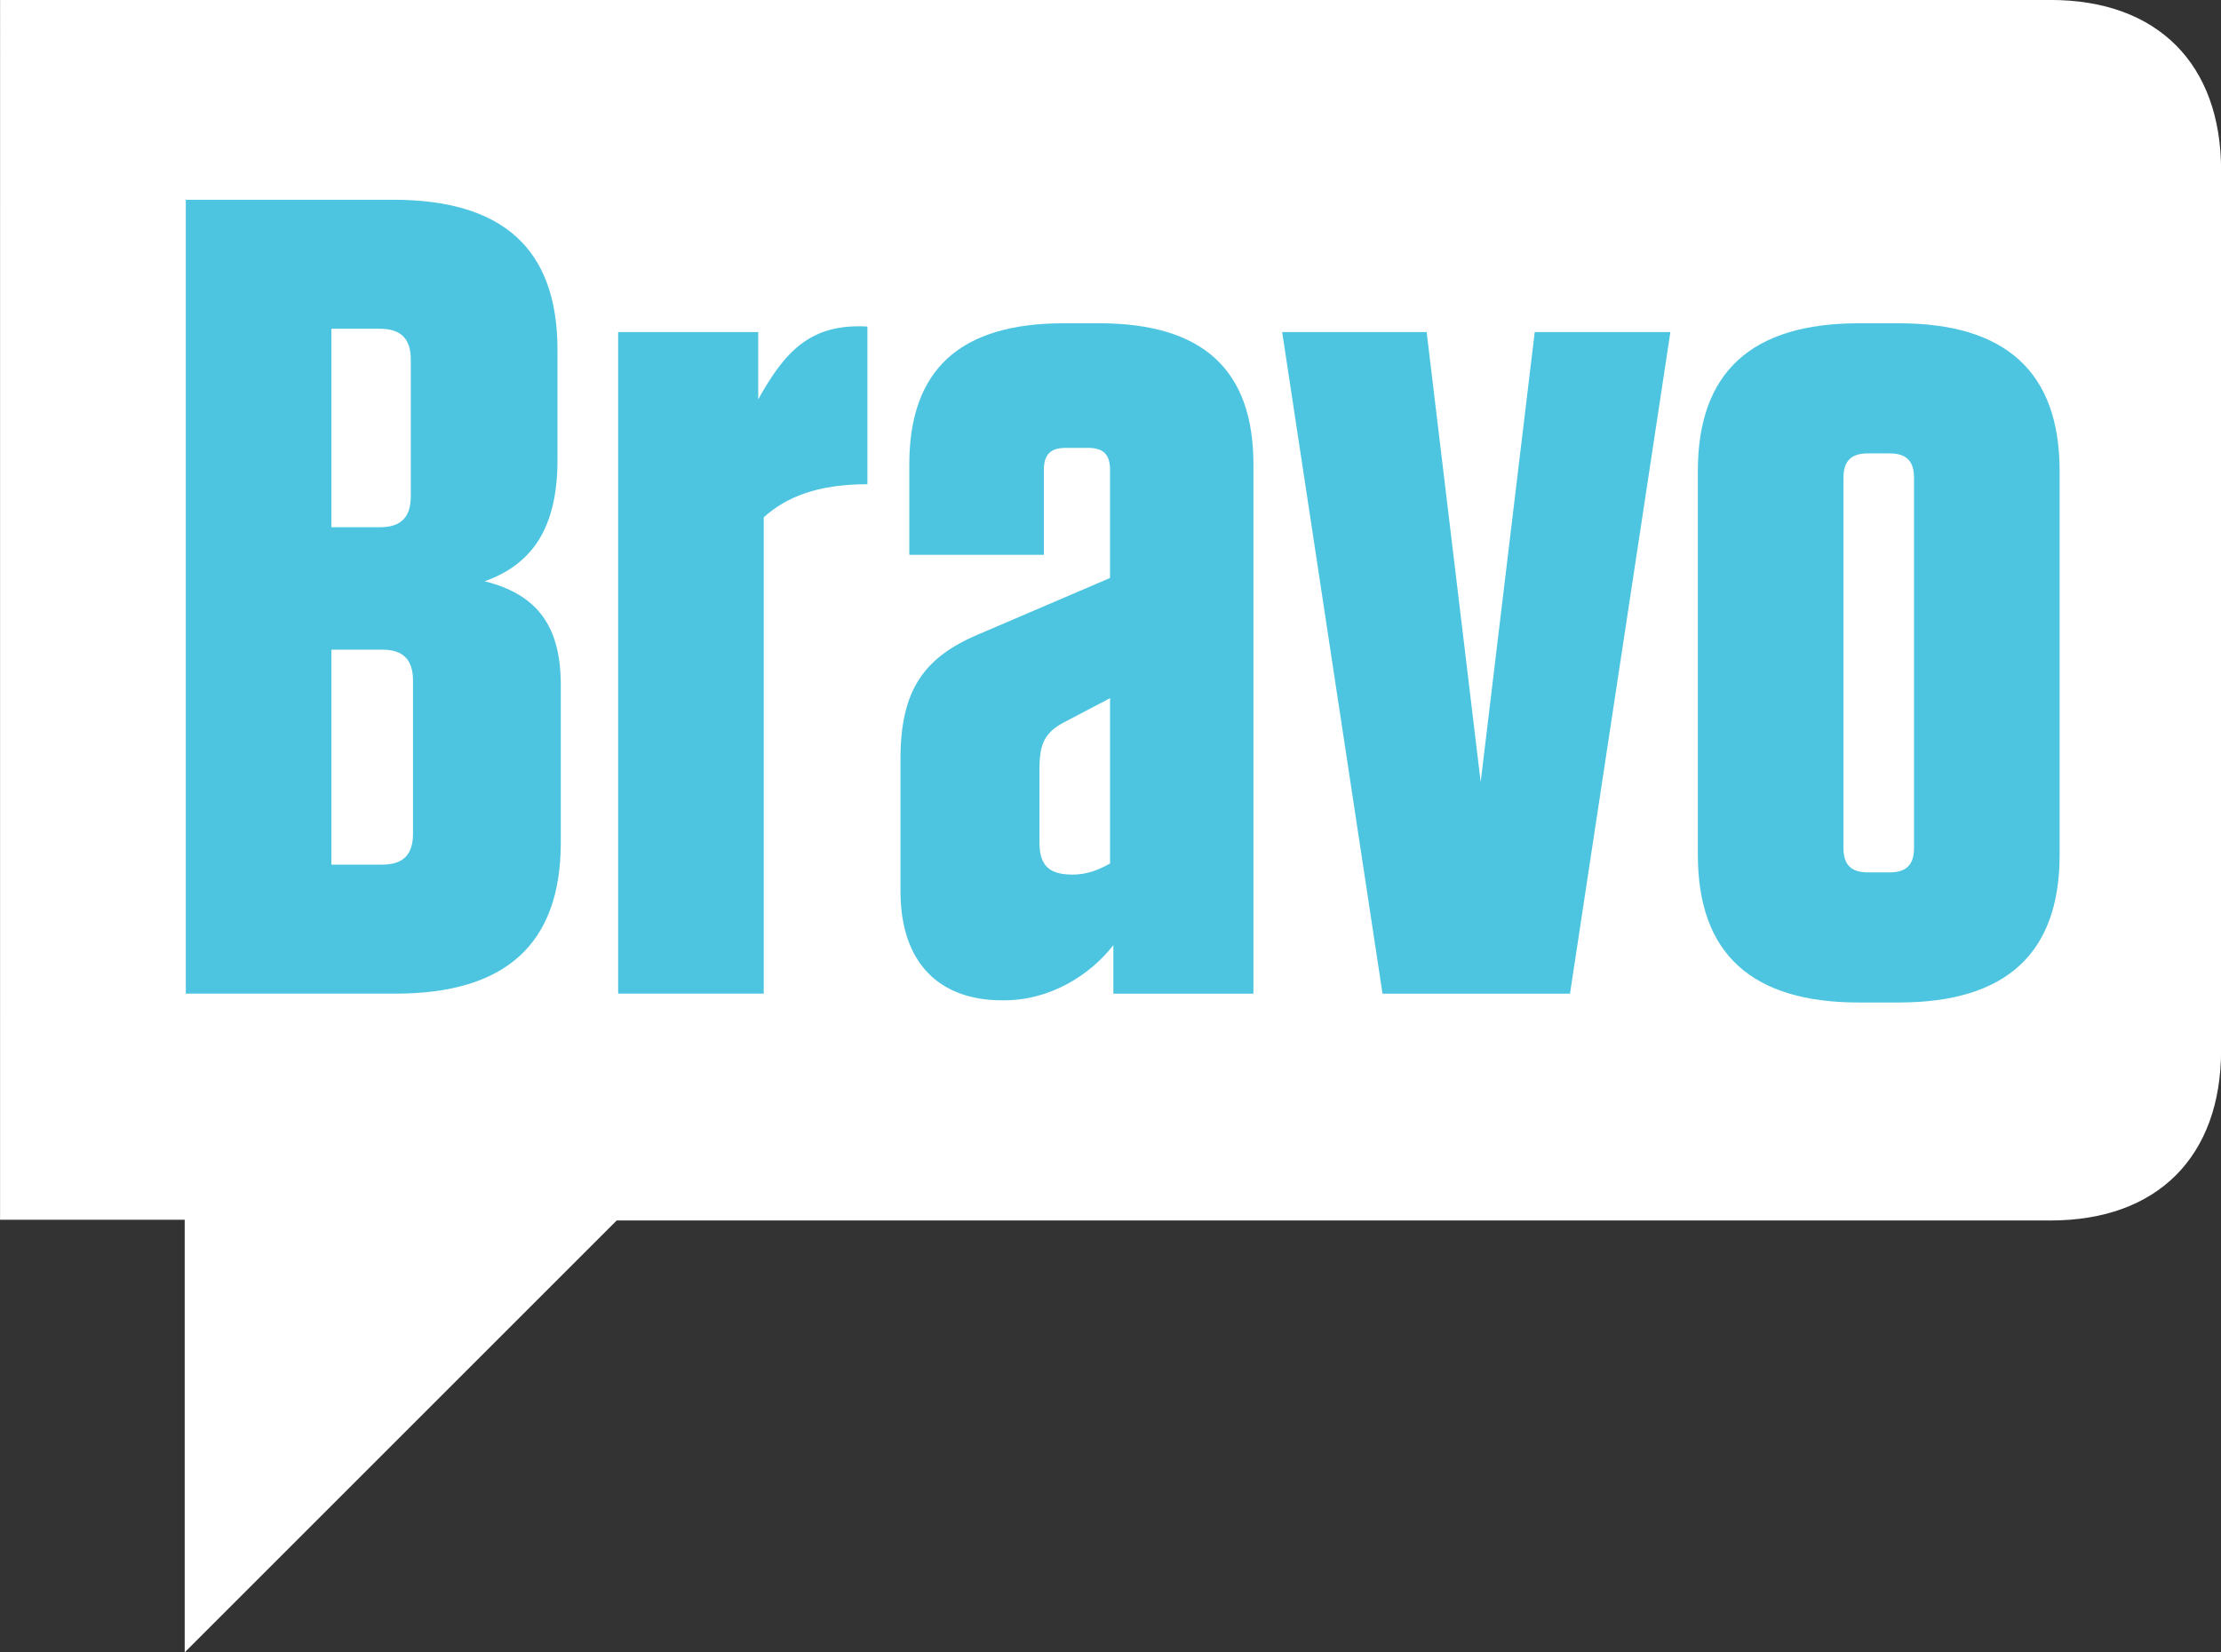 <svg version="1.1" viewBox="0 0 800 595.34" xmlns="http://www.w3.org/2000/svg">
 <rect x="0" y="0" width="800" height="595.34" fill="#333333" stroke="none"/>
 <g transform="translate(66.2 194.84)">
  <g transform="matrix(4.552 0 0 -4.552 -104.91 542.07)">
   <g transform="scale(.1)">
    <path d="m1707.6 1618.9h-1622.5l-0.016-965.47h146.11v-342.4l341.85 341.84h1134.6c84.49 0 134.95 50.445 134.95 134.94v696.14c0 84.49-50.46 134.95-134.95 134.95" fill="#fff"/>
    <g fill="#4dc5e1">
     <path d="m468.57 1158.8c36.66 13.1 57.602 41.03 57.602 96v87.28c0 79.41-42.766 118.68-130.03 118.68h-164.08v-628.37h165.82c87.277 0 130.91 39.277 130.91 119.57v124.79c0 46.25-18.336 71.56-60.227 82.04zm-121.3 199.86h38.398c16.582 0 24.437-7.86 24.437-24.44v-108.21c0-16.59-7.855-24.45-24.437-24.45h-38.398zm64.585-399.72c0-16.575-7.855-24.438-24.445-24.438h-40.14v170.17h40.14c16.59 0 24.445-7.84 24.445-24.42v-121.32"/>
     <path d="m685.02 1302.8v53.25h-110.84v-523.66h115.2v377.03c17.453 15.71 41.891 26.18 82.039 26.18v124.81c-45.383 2.61-65.457-20.08-86.398-57.61"/>
     <path d="m954.69 1363h-27.93c-82.035 0-122.19-36.65-122.19-111.71v-71.56h106.48v67.2c0 12.22 5.238 17.45 17.453 17.45h17.453c12.223 0 17.457-5.23 17.457-17.45v-85.53l-103.85-44.5c-43.637-18.34-61.973-44.52-61.973-98.62v-104.74c0-57.614 31.43-86.407 80.297-86.407h1.746c36.656 0 68.066 20.079 86.398 43.641v-38.406h110.84v418.92c0 75.06-40.15 111.71-122.18 111.71zm8.726-427.63c-9.601-5.246-18.324-8.738-29.672-8.738-18.328 0-26.183 6.976-26.183 25.312v57.603c0 20.06 3.492 29.66 20.945 38.39l34.91 18.33v-130.9"/>
     <path d="m1587.4 1363h-31.43c-84.64 0-127.43-38.4-127.43-116.94v-303.71c0-78.562 42.79-116.96 127.43-116.96h31.43c84.64 0 127.41 38.395 127.41 116.96v303.71c0 78.54-42.77 116.94-127.41 116.94zm12.2-415.41c0-13.102-6.11-19.207-19.19-19.207h-17.46c-13.1 0-19.19 6.105-19.19 19.207v293.24c0 13.07 6.09 19.18 19.19 19.18h17.46c13.08 0 19.19-6.11 19.19-19.18v-293.24"/>
     <path d="m1256.7 999.95-42.76 356.09h-114.33l79.41-523.66h148.35l79.44 523.66h-107.35l-42.76-356.09"/>
    </g>
   </g>
  </g>
 </g>
</svg>
